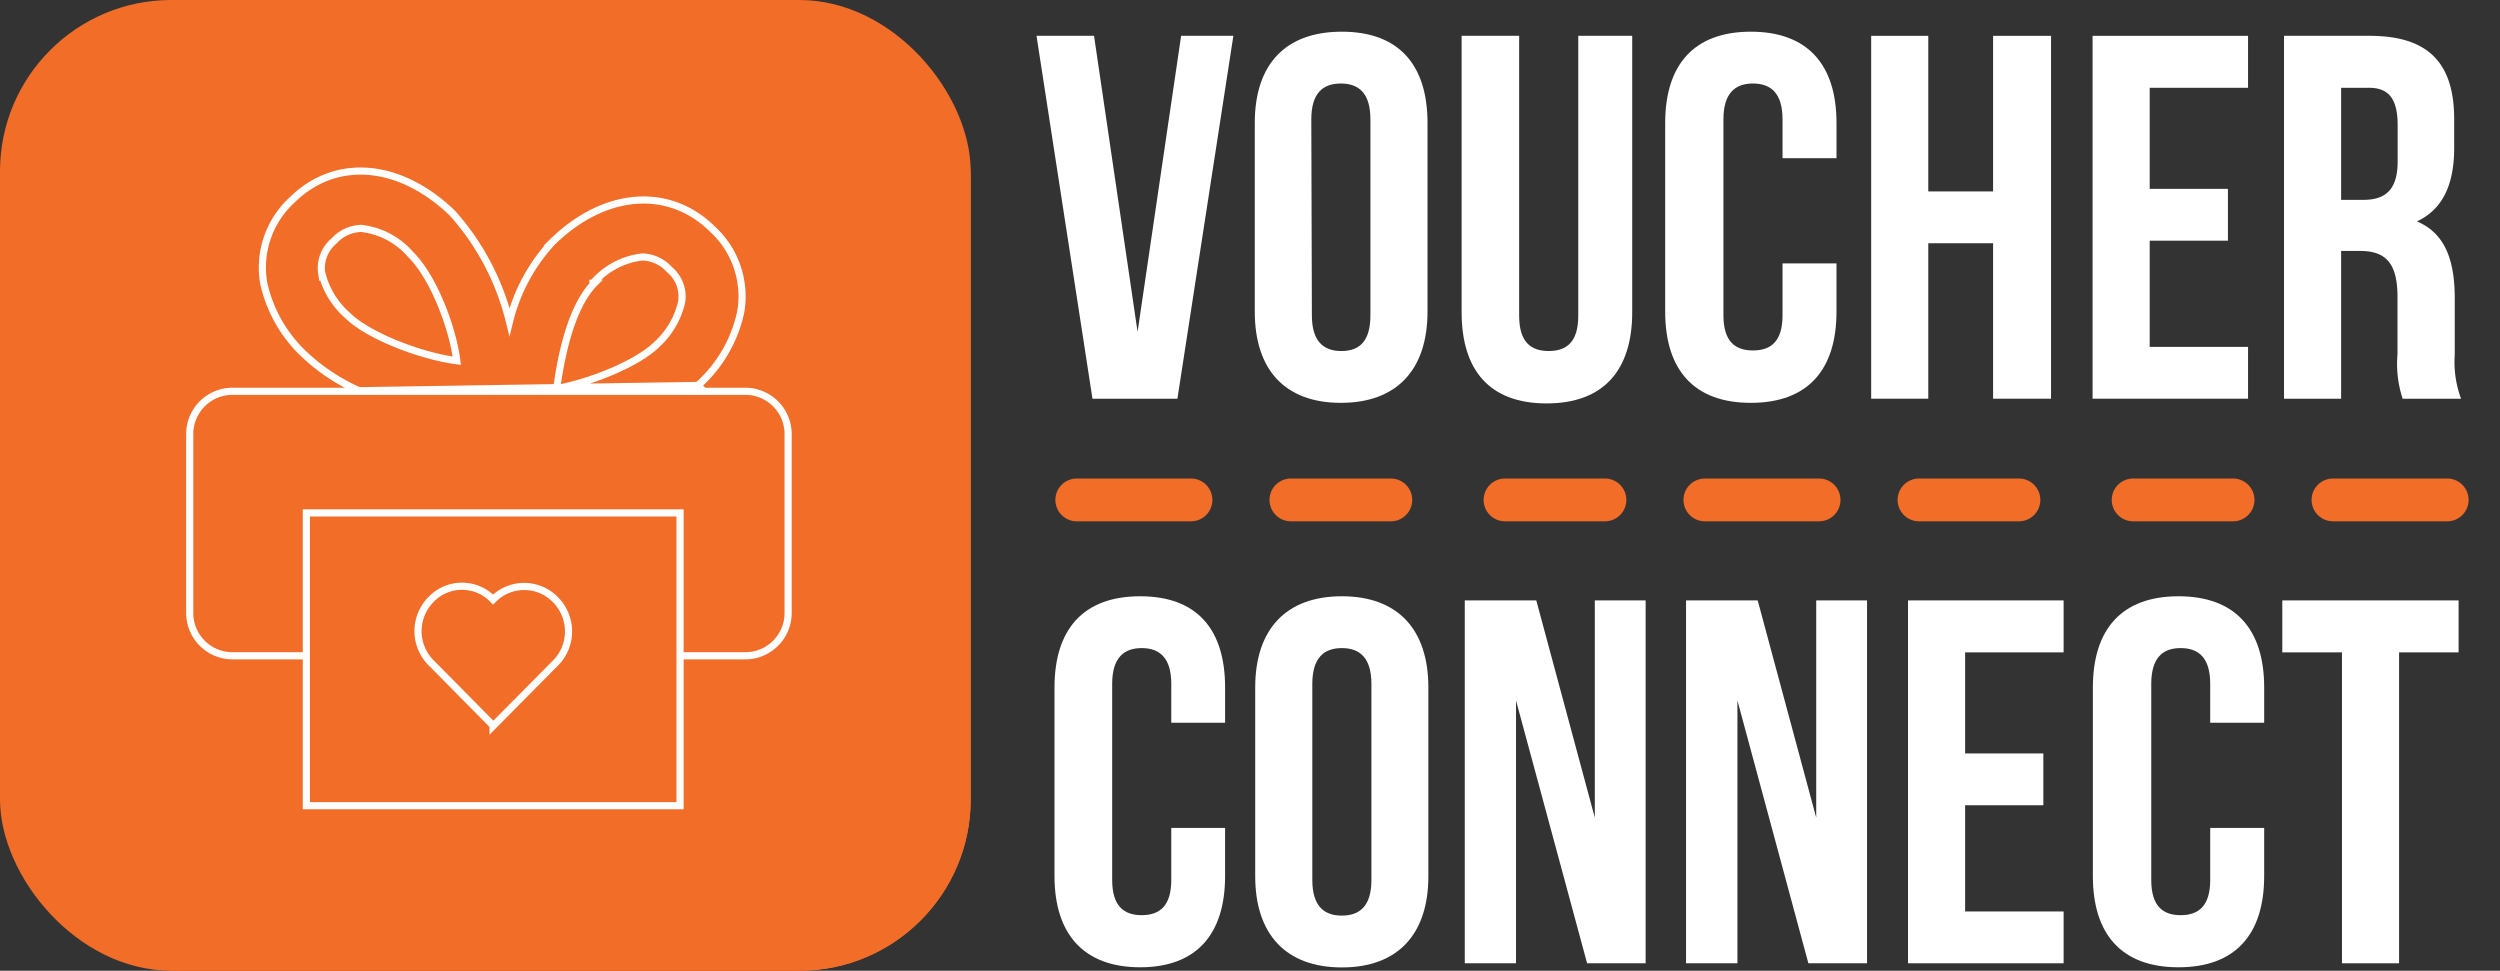 <svg xmlns="http://www.w3.org/2000/svg" viewBox="0 0 175.13 68"><rect x="0" y="0" width="175.13" height="68" fill="#333333" stroke="none"/><defs><style>.cls-1{fill:#f26d28;}.cls-2{fill:#fff;}.cls-3{fill:#fc4000;stroke:#f26d28;stroke-linecap:round;stroke-width:3px;stroke-dasharray:8 7 7 8 7 7;}.cls-3,.cls-5{stroke-miterlimit:10;}.cls-4,.cls-5{fill:none;}.cls-5{stroke:#fff;stroke-width:0.5px;}</style></defs><g id="Layer_2" data-name="Layer 2"><g id="Layer_1-2" data-name="Layer 1"><rect class="cls-1" x="0.5" y="0.5" width="67.5" height="67.5" rx="12"/><polygon class="cls-2" points="79.69 23.25 82.74 2.51 86.4 2.51 82.48 27.93 76.53 27.93 72.61 2.51 76.64 2.51 79.69 23.25"/><path class="cls-2" d="M87.9,8.61C87.9,4.55,90,2.22,94,2.22S100,4.55,100,8.61V21.83c0,4.07-2.15,6.39-6.07,6.39S87.9,25.9,87.9,21.83Zm4,13.48c0,1.81.8,2.5,2.07,2.5S96,23.9,96,22.09V8.36c0-1.82-.8-2.51-2.07-2.51s-2.07.69-2.07,2.51Z"/><path class="cls-2" d="M106.42,2.51V22.12c0,1.82.8,2.47,2.07,2.47s2.07-.65,2.07-2.47V2.51h3.78V21.87c0,4.06-2,6.39-6,6.39s-5.95-2.33-5.95-6.39V2.51Z"/><path class="cls-2" d="M128.65,18.45v3.38c0,4.07-2,6.39-6,6.39s-6-2.32-6-6.39V8.61c0-4.06,2-6.39,6-6.39s6,2.33,6,6.39v2.47h-3.78V8.36c0-1.81-.8-2.51-2.07-2.51s-2.07.7-2.07,2.51V22.09c0,1.81.8,2.46,2.07,2.46s2.07-.65,2.07-2.46V18.45Z"/><polygon class="cls-2" points="135.08 27.93 131.08 27.93 131.08 2.51 135.08 2.51 135.08 13.41 139.62 13.41 139.62 2.51 143.68 2.51 143.68 27.93 139.62 27.93 139.62 17.04 135.08 17.04 135.08 27.93"/><polygon class="cls-2" points="150.59 13.23 156.07 13.23 156.07 16.86 150.59 16.86 150.59 24.3 157.48 24.3 157.48 27.93 146.59 27.93 146.59 2.51 157.48 2.51 157.48 6.15 150.59 6.15 150.59 13.23"/><path class="cls-2" d="M168.31,27.93a7.77,7.77,0,0,1-.36-3.12v-4c0-2.35-.8-3.23-2.62-3.23H164V27.93h-4V2.51h6c4.14,0,5.92,1.93,5.92,5.85v2c0,2.61-.83,4.32-2.61,5.15,2,.84,2.65,2.76,2.65,5.41v3.93a7.44,7.44,0,0,0,.44,3.08ZM164,6.15V14h1.56c1.49,0,2.4-.65,2.4-2.69V8.76c0-1.82-.62-2.61-2-2.61Z"/><path class="cls-2" d="M85.82,58v3.37c0,4.07-2,6.39-5.95,6.39s-6-2.32-6-6.39V48.16c0-4.06,2-6.39,6-6.39s5.95,2.33,5.95,6.39v2.47H82.05V47.91c0-1.81-.8-2.51-2.07-2.51s-2.07.7-2.07,2.51V61.64c0,1.81.8,2.47,2.07,2.47s2.07-.66,2.07-2.47V58Z"/><path class="cls-2" d="M87.93,48.16c0-4.06,2.14-6.39,6.07-6.39s6.06,2.33,6.06,6.39V61.38c0,4.07-2.14,6.39-6.06,6.39s-6.07-2.32-6.07-6.39Zm4,13.48c0,1.81.8,2.5,2.07,2.5s2.07-.69,2.07-2.5V47.91c0-1.81-.8-2.51-2.07-2.51s-2.07.7-2.07,2.51Z"/><polygon class="cls-2" points="106.2 49.07 106.2 67.48 102.61 67.48 102.61 42.06 107.62 42.06 111.72 57.28 111.72 42.06 115.28 42.06 115.28 67.48 111.18 67.48 106.2 49.07"/><polygon class="cls-2" points="121.71 49.07 121.71 67.48 118.11 67.48 118.11 42.06 123.13 42.06 127.23 57.28 127.23 42.06 130.79 42.06 130.79 67.48 126.68 67.48 121.71 49.07"/><polygon class="cls-2" points="137.66 52.78 143.14 52.78 143.14 56.41 137.66 56.41 137.66 63.85 144.56 63.85 144.56 67.48 133.66 67.48 133.66 42.06 144.56 42.06 144.56 45.7 137.66 45.7 137.66 52.78"/><path class="cls-2" d="M158.61,58v3.37c0,4.07-2,6.39-6,6.39s-6-2.32-6-6.39V48.16c0-4.06,2-6.39,6-6.39s6,2.33,6,6.39v2.47h-3.78V47.91c0-1.81-.79-2.51-2.07-2.51s-2.06.7-2.06,2.51V61.64c0,1.81.79,2.47,2.06,2.47s2.07-.66,2.07-2.47V58Z"/><polygon class="cls-2" points="159.88 42.06 172.23 42.06 172.23 45.7 168.06 45.7 168.06 67.48 164.06 67.48 164.06 45.7 159.88 45.7 159.88 42.06"/><line class="cls-3" x1="75.43" y1="35.02" x2="173.63" y2="35.02"/><rect class="cls-1" width="68" height="68" rx="12"/><circle class="cls-4" cx="34.25" cy="34.47" r="31"/><path class="cls-5" d="M21.46,45.94H16.29a3,3,0,0,1-3-3V30.41a3,3,0,0,1,3-3H52.21a3,3,0,0,1,3,3V42.94a3,3,0,0,1-3,3H47.64"/><path class="cls-5" d="M21.46,35.93H47.64V56.44H21.46V35.93ZM34.54,50.86h0l4.27-4.31A3.15,3.15,0,0,0,38.9,42a3.05,3.05,0,0,0-4.36,0,3,3,0,0,0-4.35,0,3.15,3.15,0,0,0,.09,4.51l4.26,4.31Zm-12-31.69a2.47,2.47,0,0,1,.86-2.29A2.67,2.67,0,0,1,25.3,16a5.36,5.36,0,0,1,3.44,1.8c1.7,1.67,3,5.33,3.26,7.47-2.43-.31-6.15-1.7-7.65-3.17a5.79,5.79,0,0,1-1.8-2.94Zm19,.67A5.36,5.36,0,0,1,45,18a2.65,2.65,0,0,1,1.89.88,2.45,2.45,0,0,1,.86,2.28A5.79,5.79,0,0,1,46,24.14c-1.38,1.35-4.63,2.64-7,3.08.3-2.25,1-5.72,2.64-7.38ZM48.89,27a9.57,9.57,0,0,0,3-5.15,6.4,6.4,0,0,0-2-5.82c-3.06-3-7.57-2.63-11.2.93a12.6,12.6,0,0,0-3,5.58,17.69,17.69,0,0,0-4-7.61C28,11.38,23.52,11,20.47,14a6.43,6.43,0,0,0-2,5.82,9.73,9.73,0,0,0,3,5.15,13.63,13.63,0,0,0,3.68,2.4L48.89,27Zm.37.37h-.81a5.37,5.37,0,0,0,.44-.37h0l.37.37Z"/></g></g></svg>